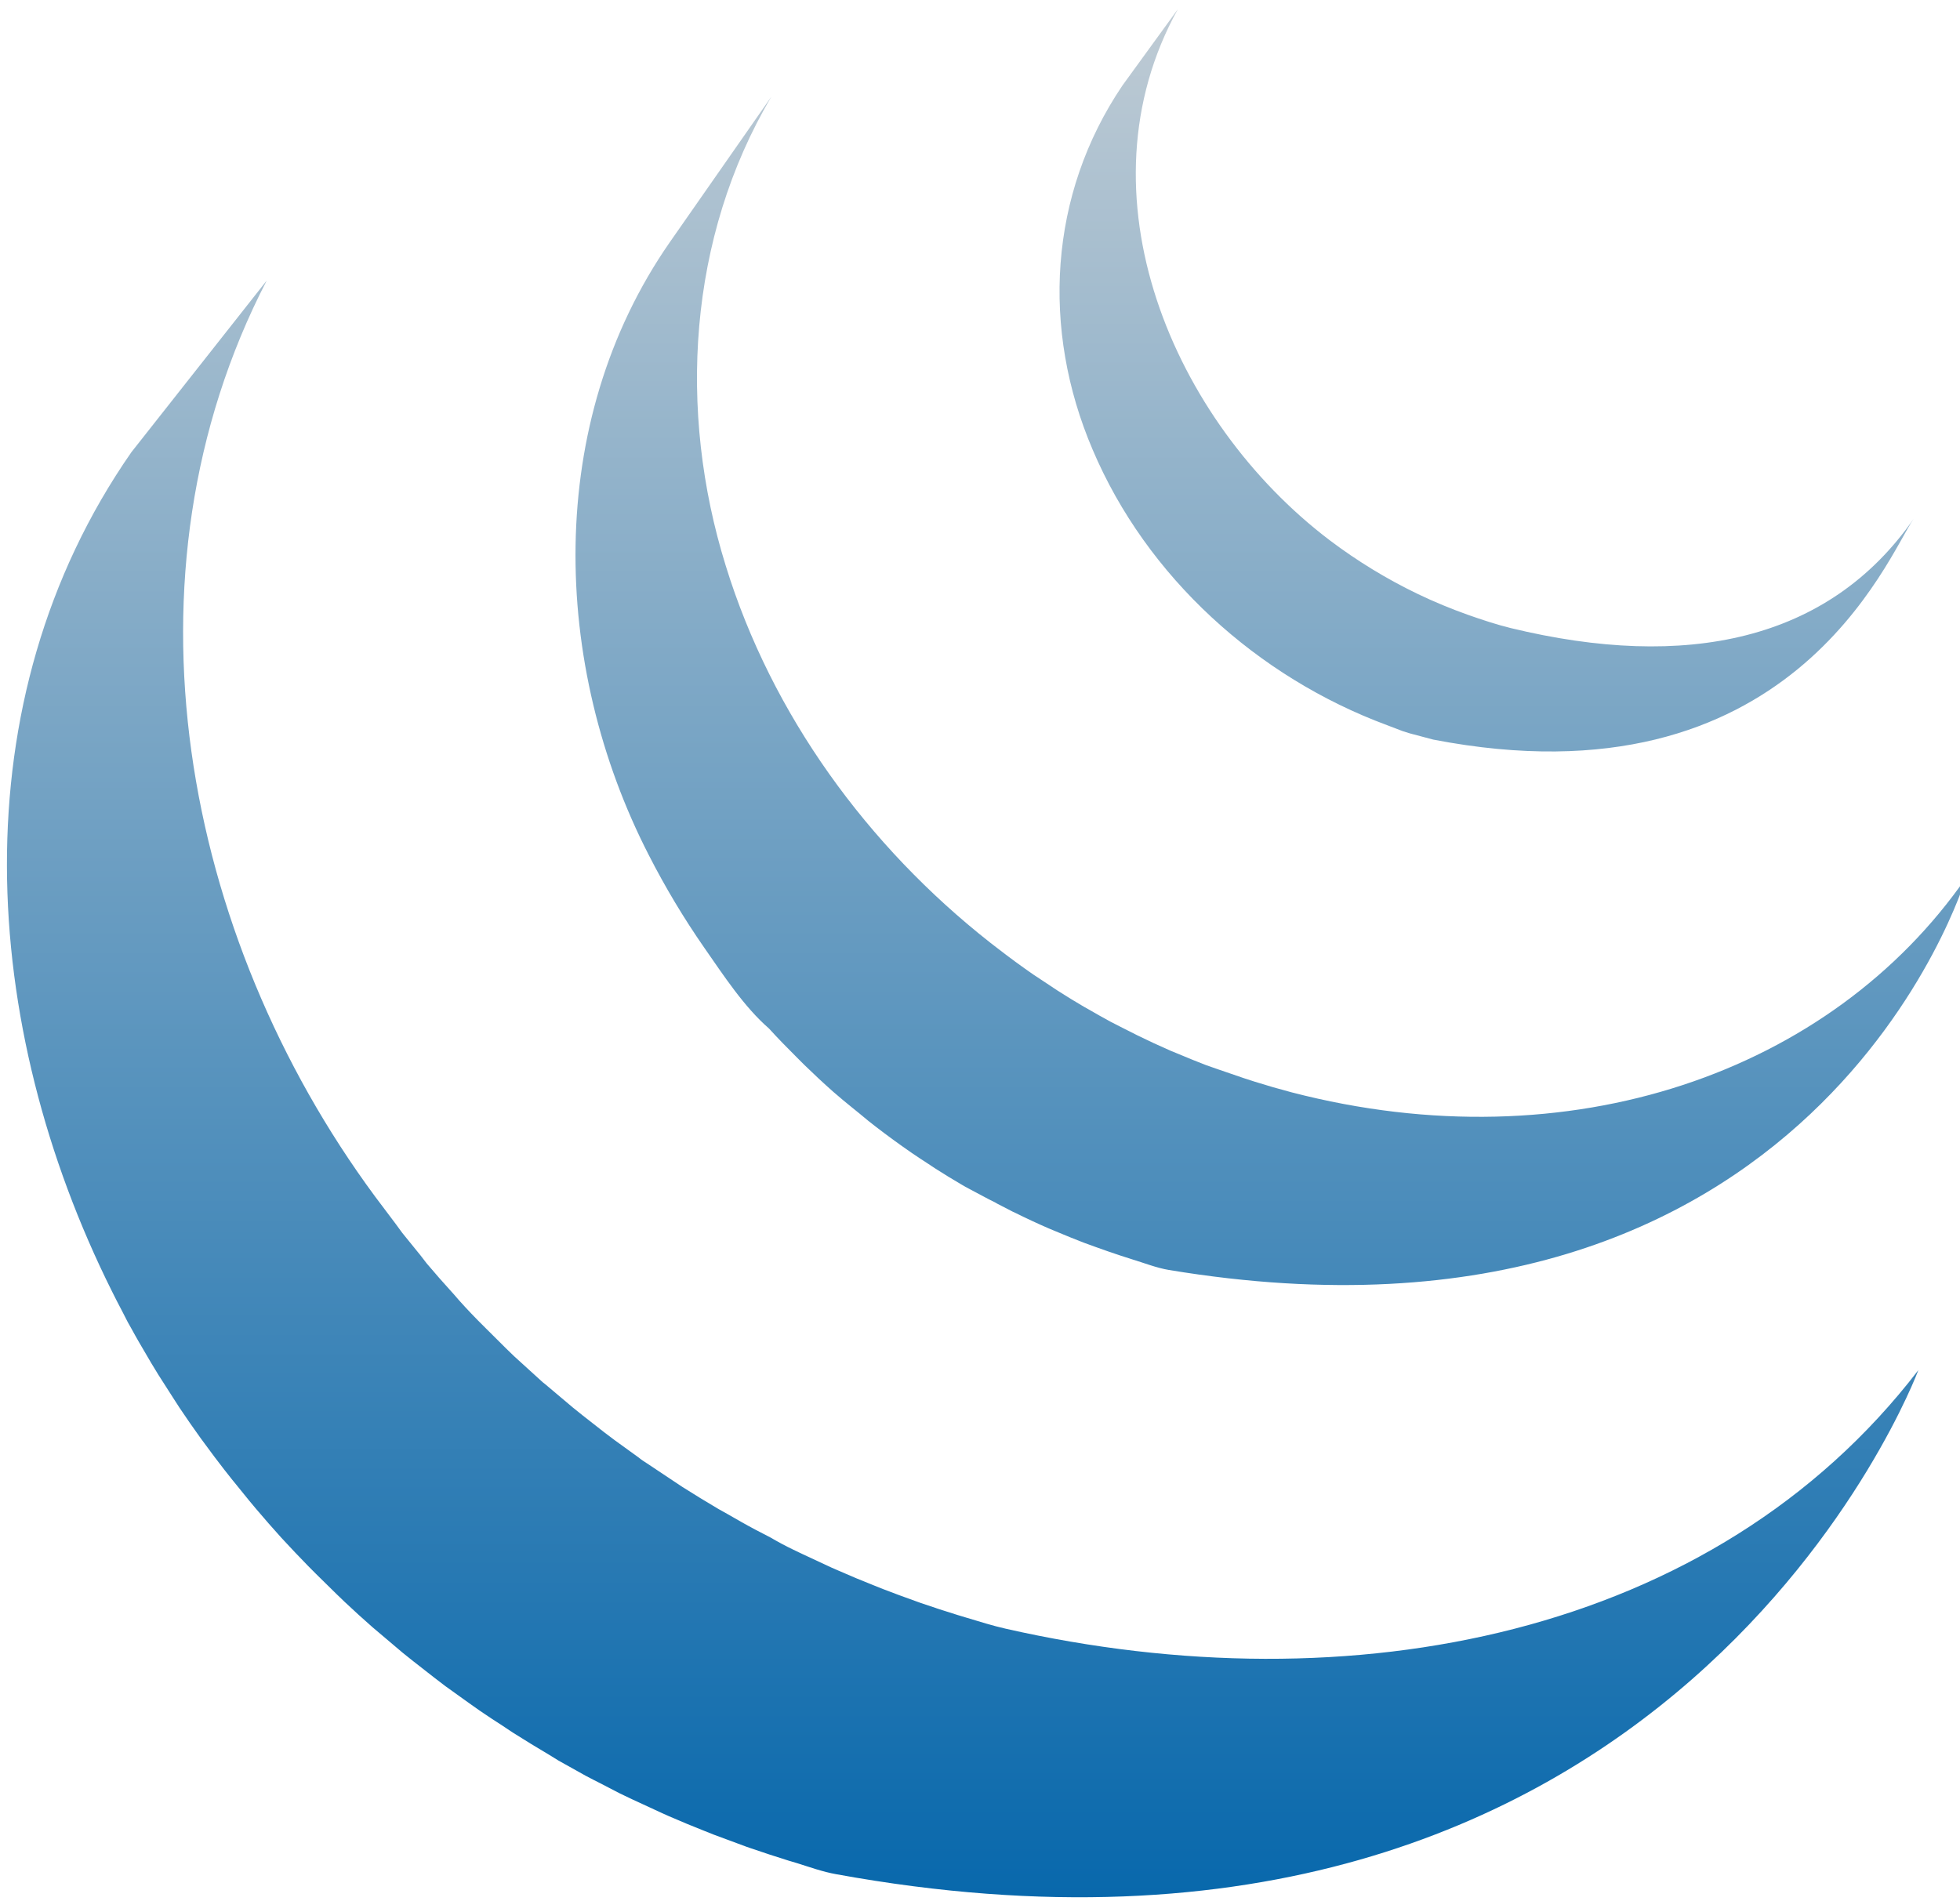 <svg width="200" height="194" viewBox="0 0 200 194" fill="none" xmlns="http://www.w3.org/2000/svg">
<path d="M13.4 46.156C-4.287 71.594 -2.1 104.681 11.425 131.781C11.738 132.431 12.081 133.069 12.412 133.706L13.037 134.925C13.162 135.163 13.3 135.394 13.431 135.625C13.662 136.062 13.9 136.463 14.137 136.888L15.431 139.1L16.169 140.312L17.669 142.656L18.306 143.644C19.012 144.694 19.731 145.744 20.475 146.769L20.9 147.344C21.544 148.229 22.203 149.104 22.875 149.969L23.625 150.919L25.45 153.169L26.15 154.006C26.981 154.988 27.837 155.963 28.694 156.913C28.781 157.006 28.819 157.037 28.844 157.075C29.693 157.996 30.555 158.904 31.431 159.8L32.263 160.637L34.325 162.663L35.169 163.475C36.097 164.35 37.041 165.209 38 166.05L41.1 168.675L42.163 169.525L44.306 171.2L45.45 172.075L47.856 173.8L48.981 174.594C49.75 175.125 50.531 175.631 51.319 176.138L52.331 176.813C53.538 177.578 54.757 178.324 55.987 179.05L57 179.675L59.75 181.212C60.25 181.481 60.763 181.737 61.269 181.994L63.231 183.012L63.688 183.231L64.5 183.619L67.612 185.056L68.269 185.35C69.47 185.873 70.681 186.376 71.9 186.856L72.775 187.206L76.2 188.475L76.638 188.625C77.902 189.06 79.173 189.477 80.45 189.875L81.375 190.15C82.625 190.544 83.975 191.025 85.312 191.263C170.9 206.869 195.75 139.825 195.75 139.825C174.875 167.025 137.813 174.2 102.625 166.212C101.294 165.912 100 165.5 98.706 165.113L97.731 164.819C96.466 164.43 95.207 164.019 93.956 163.587L93.438 163.4C92.324 163.005 91.215 162.594 90.112 162.169L89.175 161.794C87.967 161.318 86.769 160.818 85.581 160.294L84.862 159.981L81.831 158.569L80.956 158.15C80.169 157.775 79.394 157.356 78.612 156.9L77.05 156.088C76.1 155.588 75.175 155.05 74.237 154.512L73.287 153.981C72.057 153.255 70.838 152.509 69.631 151.744C69.3 151.531 68.975 151.306 68.644 151.087L66.044 149.356C65.756 149.169 65.419 148.956 65.206 148.769L62.744 146.988L61.65 146.163L59.431 144.425L58.444 143.631L55.681 141.3C55.581 141.212 55.477 141.129 55.369 141.05L52.462 138.406L51.65 137.619L49.575 135.556L48.763 134.744C47.888 133.85 47.038 132.95 46.263 132.031C46.219 131.987 46.175 131.944 46.138 131.894C45.253 130.922 44.386 129.935 43.538 128.931L42.913 128.119L41.038 125.806L40.413 124.95L38.25 122.075C18.637 95.5 11.625 58.763 27.212 28.637M68.338 24.731C55.538 43.15 56.231 67.856 66.213 87.281C67.885 90.555 69.777 93.712 71.875 96.731C73.794 99.481 75.919 102.75 78.463 104.956C79.388 105.975 80.35 106.956 81.338 107.938L82.088 108.688C83.043 109.619 84.02 110.528 85.019 111.413C85.062 111.444 85.094 111.488 85.144 111.519C86.281 112.519 87.431 113.394 88.6 114.381L89.375 114.988C90.548 115.892 91.744 116.765 92.963 117.606L93.069 117.681C93.606 118.056 94.156 118.4 94.706 118.763C94.969 118.931 95.219 119.113 95.481 119.275C96.355 119.836 97.241 120.377 98.138 120.9L98.513 121.119L100.863 122.369C101.138 122.525 101.488 122.656 101.7 122.806L103.344 123.656C103.425 123.7 103.513 123.731 103.594 123.769C104.721 124.33 105.863 124.862 107.019 125.363L107.769 125.675C108.7 126.07 109.637 126.449 110.581 126.813L111.781 127.25C112.637 127.561 113.498 127.859 114.363 128.144L115.531 128.519C116.763 128.894 118.031 129.394 119.263 129.6C185.344 140.55 200.6 89.6 200.6 89.6C186.85 109.412 160.225 118.85 131.8 111.475C130.544 111.144 129.295 110.784 128.056 110.394C127.681 110.281 127.306 110.156 126.931 110.031L124.306 109.131L123.056 108.694C122.113 108.33 121.175 107.95 120.244 107.556L119.481 107.244C118.319 106.738 117.168 106.205 116.031 105.644L114.3 104.769L113.3 104.256C112.565 103.857 111.835 103.447 111.113 103.025L110.588 102.731C109.693 102.207 108.81 101.666 107.938 101.106C107.669 100.938 107.406 100.75 107.138 100.575L105.419 99.438C104.208 98.599 103.02 97.727 101.856 96.825L101.044 96.2C88.544 86.375 78.744 72.95 74.056 57.737C69.144 41.956 70.2 24.238 78.713 9.863M114.538 8.719C107 19.875 106.25 33.612 111.488 45.875C117.006 58.894 128.319 69.1 141.525 74L143.163 74.625L143.888 74.85L146.244 75.475C182.731 82.525 192.619 56.75 195.263 52.956C186.594 65.438 172.025 68.431 154.15 64.094C152.738 63.75 151.188 63.237 149.825 62.756C148.076 62.136 146.361 61.425 144.688 60.625C141.511 59.097 138.494 57.257 135.681 55.131C119.688 43 109.75 19.788 120.188 0.938" fill="url(#paint0_linear_2023_3)"/>
<defs>
<linearGradient id="paint0_linear_2023_3" x1="100.654" y1="0.938" x2="100.654" y2="193.618" gradientUnits="userSpaceOnUse">
<stop stop-color="#BFCBD4"/>
<stop offset="1" stop-color="#0868AC"/>
</linearGradient>
</defs>
</svg>
